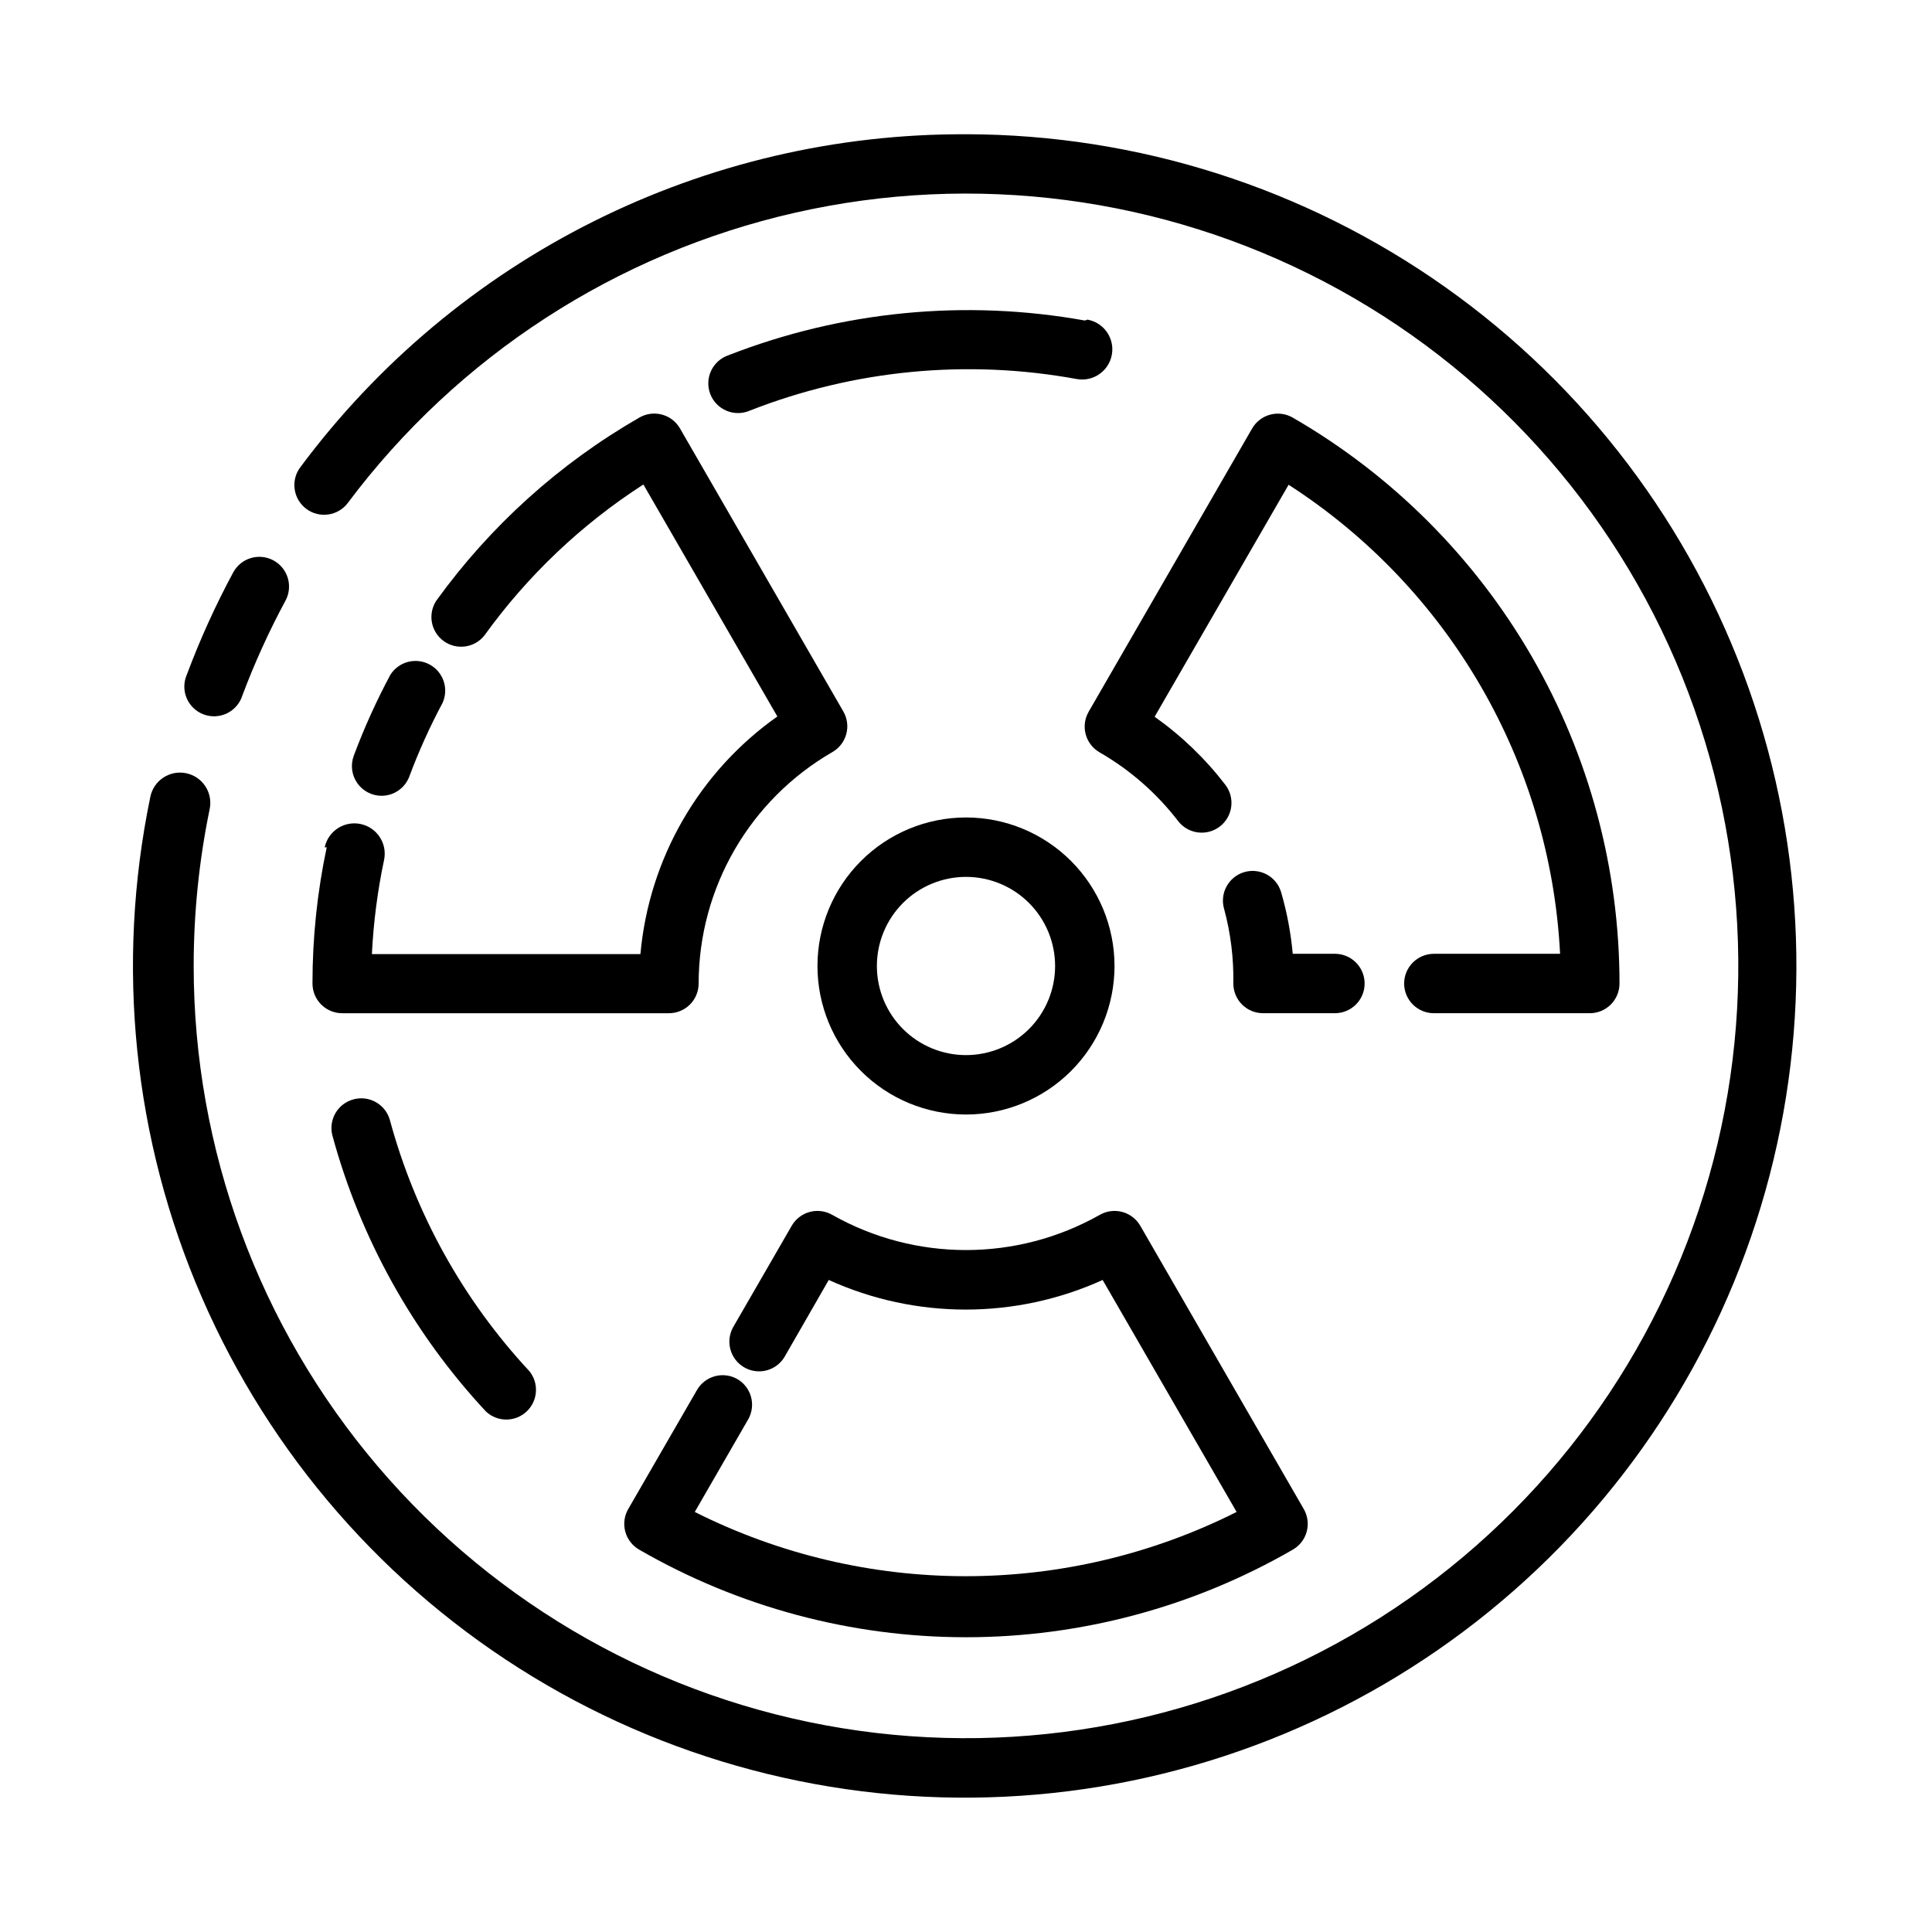 <?xml version="1.0" encoding="UTF-8"?>
<!-- Uploaded to: ICON Repo, www.iconrepo.com, Generator: ICON Repo Mixer Tools -->
<svg fill="#000000" width="800px" height="800px" version="1.1" viewBox="144 144 512 512" xmlns="http://www.w3.org/2000/svg">
 <g>
  <path d="m205.8 295.7c-4.707 8.734-8.809 17.781-12.281 27.078-0.875 1.98-0.895 4.238-0.055 6.234 0.844 1.996 2.469 3.555 4.496 4.316 2.031 0.758 4.281 0.648 6.227-0.305 1.945-0.953 3.41-2.668 4.051-4.734 3.234-8.621 7.051-17.008 11.418-25.113 2.062-3.824 0.637-8.602-3.191-10.664-3.824-2.066-8.602-0.641-10.664 3.188z"/>
  <path d="m400 179.58c-34.266-0.141-68.078 7.773-98.723 23.102-30.641 15.328-57.254 37.645-77.691 65.145-2.609 3.477-1.902 8.41 1.574 11.02 3.481 2.609 8.414 1.902 11.023-1.574 29.137-38.902 71.168-66.164 118.57-76.91 47.402-10.746 97.082-4.269 140.14 18.266 43.066 22.535 76.703 59.66 94.898 104.73 18.191 45.07 19.754 95.145 4.398 141.26-15.352 46.117-46.613 85.262-88.191 110.43-41.578 25.176-90.758 34.73-138.73 26.957-47.98-7.773-91.625-32.367-123.13-69.383-31.5-37.012-48.805-84.027-48.812-132.63 0-13.992 1.422-27.945 4.254-41.645 0.867-4.348-1.953-8.578-6.301-9.445-4.348-0.871-8.574 1.949-9.445 6.297-9.246 44.551-4.477 90.875 13.652 132.61s48.73 76.836 87.602 100.48c38.871 23.652 84.113 34.691 129.51 31.605 45.395-3.082 88.727-20.145 124.04-48.836 35.312-28.691 60.883-67.609 73.199-111.41s10.773-90.348-4.418-133.24c-15.188-42.891-43.281-80.031-80.418-106.32-37.141-26.293-81.504-40.445-127-40.516z"/>
  <path d="m237.68 435.34c-4.188 1.117-6.688 5.41-5.586 9.605 7.43 27.316 21.398 52.418 40.695 73.129 3.023 2.828 7.719 2.832 10.746 0.012 3.027-2.82 3.356-7.504 0.75-10.719-17.574-18.883-30.273-41.77-37-66.676-1.219-4.094-5.481-6.469-9.605-5.352z"/>
  <path d="m431.49 228.94c-31.734-5.707-64.43-2.516-94.465 9.211-2.031 0.699-3.691 2.195-4.59 4.144-0.902 1.949-0.969 4.18-0.184 6.18 0.785 1.996 2.352 3.59 4.336 4.402 1.988 0.816 4.219 0.785 6.184-0.082 27.523-10.789 57.512-13.68 86.59-8.344 4.348 0.781 8.508-2.109 9.289-6.457 0.785-4.348-2.106-8.508-6.453-9.289z"/>
  <path d="m400 439.36c10.438 0 20.449-4.148 27.832-11.527 7.379-7.383 11.527-17.395 11.527-27.832 0-10.441-4.148-20.453-11.527-27.832-7.383-7.383-17.395-11.531-27.832-11.531-10.441 0-20.453 4.148-27.832 11.531-7.383 7.379-11.531 17.391-11.531 27.832 0 10.438 4.148 20.449 11.531 27.832 7.379 7.379 17.391 11.527 27.832 11.527zm0-62.977c6.262 0 12.27 2.488 16.699 6.918 4.426 4.426 6.914 10.434 6.914 16.699 0 6.262-2.488 12.27-6.914 16.699-4.43 4.426-10.438 6.914-16.699 6.914-6.266 0-12.273-2.488-16.699-6.914-4.43-4.43-6.918-10.438-6.918-16.699 0-6.266 2.488-12.273 6.918-16.699 4.426-4.43 10.434-6.918 16.699-6.918z"/>
  <path d="m339.46 509.5c-1.812-1.055-3.973-1.336-5.996-0.789-2.023 0.547-3.75 1.879-4.785 3.699l-18.184 31.488h-0.004c-1.051 1.816-1.332 3.973-0.785 6 0.547 2.023 1.879 3.746 3.699 4.785 26.328 15.199 56.191 23.203 86.594 23.203 30.398 0 60.262-8.004 86.59-23.203 1.824-1.039 3.156-2.762 3.703-4.785 0.547-2.027 0.262-4.184-0.789-6l-43.297-75.02c-1.039-1.82-2.762-3.152-4.785-3.699-2.027-0.547-4.184-0.266-6 0.785-21.984 12.418-48.863 12.418-70.848 0-1.816-1.051-3.973-1.332-6-0.785-2.023 0.547-3.746 1.879-4.785 3.699l-15.273 26.449h0.004c-1.152 1.812-1.516 4.012-1.004 6.098 0.512 2.082 1.848 3.867 3.707 4.941 1.855 1.074 4.07 1.344 6.133 0.746 2.059-0.598 3.785-2.012 4.781-3.914l11.492-19.996v0.004c23.062 10.461 49.52 10.461 72.582 0l35.504 61.48h-0.004c-45.168 22.699-98.414 22.699-143.59 0l14.168-24.562h0.004c2.098-3.723 0.84-8.441-2.836-10.625z"/>
  <path d="m245.08 354.89c3.293 0.012 6.246-2.031 7.398-5.117 2.5-6.695 5.445-13.219 8.816-19.52 1.695-3.777 0.176-8.219-3.473-10.168-3.648-1.949-8.188-0.742-10.383 2.766-3.703 6.914-6.938 14.066-9.68 21.414-0.906 2.422-0.566 5.133 0.914 7.254 1.477 2.121 3.898 3.379 6.484 3.371z"/>
  <path d="m230.59 368.51c-2.519 11.879-3.785 23.988-3.781 36.133 0 2.086 0.832 4.09 2.309 5.566 1.477 1.477 3.477 2.305 5.566 2.305h86.59c2.09 0 4.09-0.828 5.566-2.305 1.477-1.477 2.305-3.481 2.305-5.566 0.016-25.301 13.516-48.676 35.426-61.324 1.82-1.039 3.152-2.762 3.699-4.785 0.547-2.027 0.266-4.184-0.785-6l-43.297-75.02c-1.051-1.809-2.781-3.125-4.805-3.656-2.023-0.531-4.176-0.234-5.981 0.82-21.156 12.168-39.484 28.699-53.766 48.492-2.332 3.523-1.469 8.254 1.957 10.727 3.422 2.473 8.184 1.805 10.797-1.516 11.414-15.848 25.699-29.41 42.113-39.988l35.504 61.48c-20.75 14.652-34.016 37.676-36.289 62.977h-71.164c0.414-8.391 1.492-16.738 3.227-24.957 0.914-4.348-1.871-8.609-6.219-9.523-4.348-0.914-8.613 1.871-9.523 6.219z"/>
  <path d="m516.11 404.64c0 2.086 0.832 4.09 2.309 5.566 1.477 1.477 3.477 2.305 5.566 2.305h41.328c2.086 0 4.09-0.828 5.566-2.305 1.477-1.477 2.305-3.481 2.305-5.566-0.004-30.398-8.008-60.258-23.207-86.582-15.199-26.324-37.062-48.184-63.387-63.383-1.812-1.051-3.973-1.332-5.996-0.785-2.027 0.547-3.75 1.879-4.789 3.699l-43.297 75.02h0.004c-1.055 1.816-1.336 3.973-0.789 6 0.547 2.023 1.879 3.746 3.699 4.785 8.055 4.641 15.117 10.82 20.781 18.184 2.652 3.457 7.606 4.109 11.062 1.457 1.66-1.273 2.746-3.152 3.019-5.227 0.273-2.074-0.289-4.172-1.562-5.832-5.305-6.918-11.621-12.996-18.738-18.027l35.504-61.48c42.586 27.441 69.363 73.703 71.949 124.3h-33.453c-2.09 0-4.09 0.832-5.566 2.309-1.477 1.477-2.309 3.477-2.309 5.566z"/>
  <path d="m505.64 404.64c0-2.09-0.828-4.09-2.305-5.566-1.477-1.477-3.481-2.309-5.566-2.309h-11.18c-0.496-5.516-1.523-10.973-3.07-16.293-1.215-4.176-5.586-6.57-9.762-5.356-4.172 1.219-6.57 5.59-5.352 9.762 1.738 6.441 2.562 13.094 2.441 19.762 0 2.086 0.828 4.09 2.305 5.566 1.477 1.477 3.481 2.305 5.566 2.305h19.051c2.086 0 4.09-0.828 5.566-2.305 1.477-1.477 2.305-3.481 2.305-5.566z"/>
 </g>
</svg>